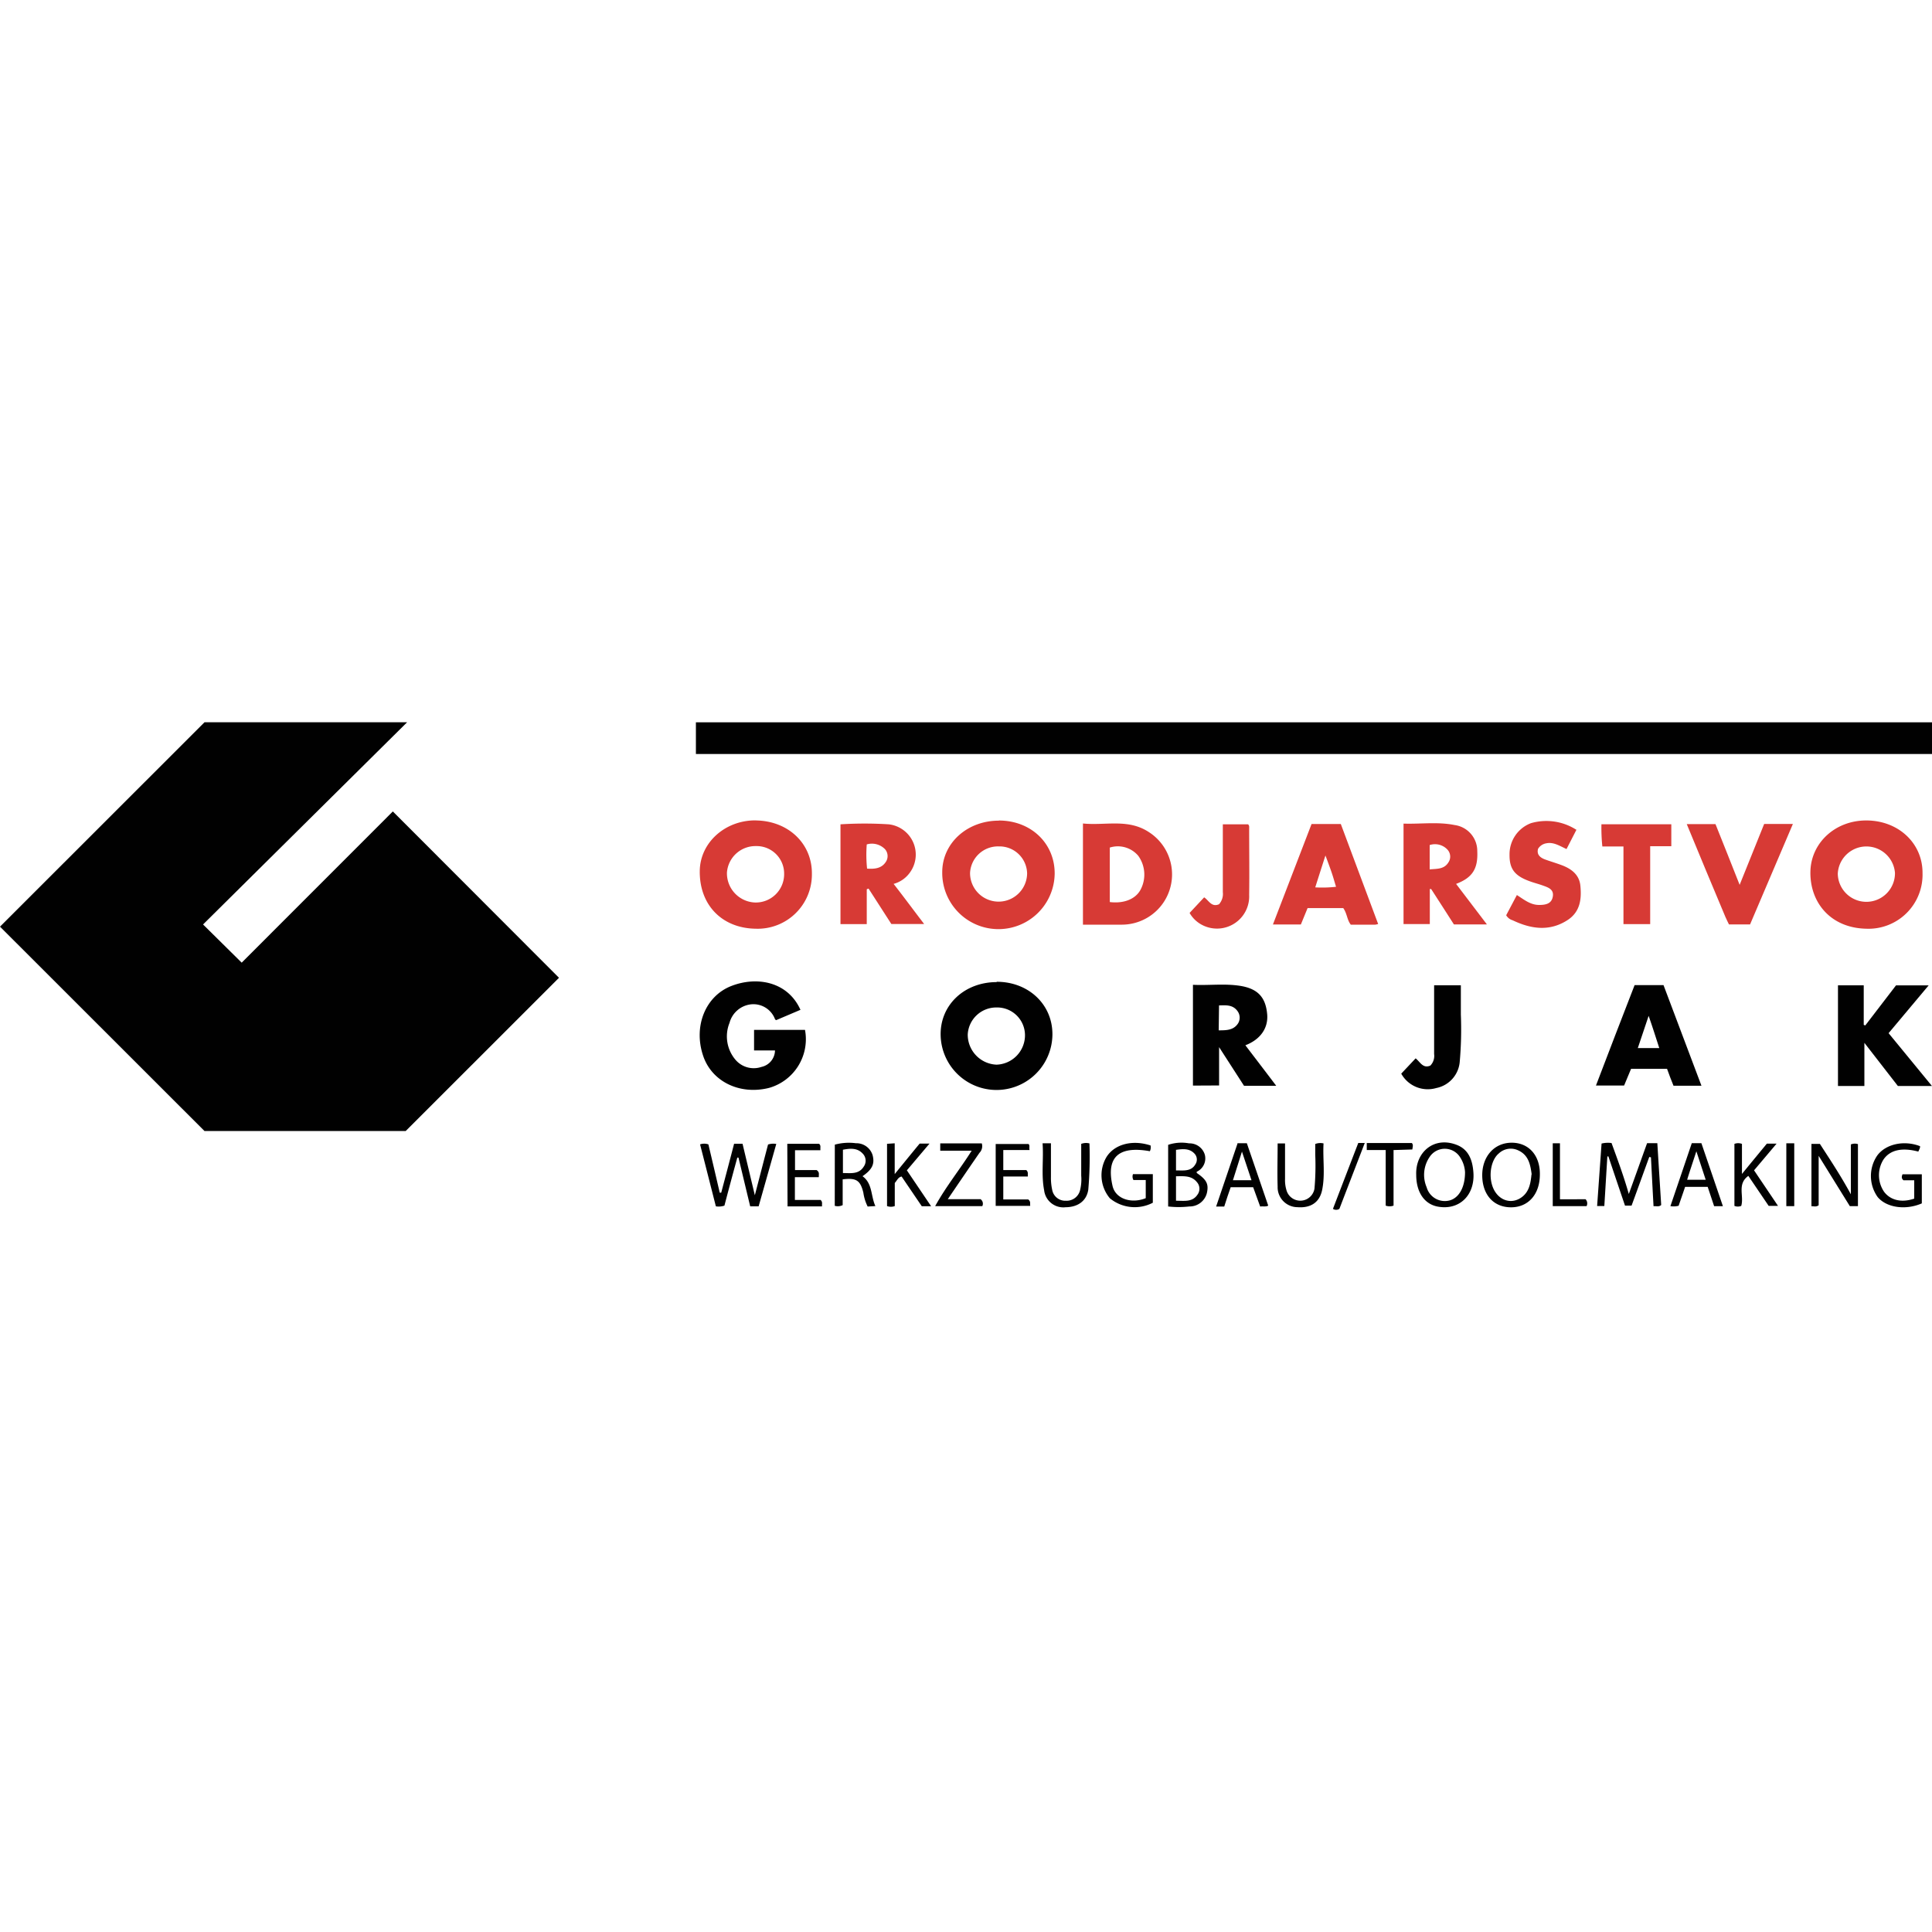 <?xml version="1.0" encoding="UTF-8"?>
<svg xmlns="http://www.w3.org/2000/svg" xmlns:xlink="http://www.w3.org/1999/xlink" id="Layer_1" data-name="Layer 1" viewBox="0 0 300 300">
  <defs>
    <style>.cls-1{fill:none;}.cls-2{clip-path:url(#clip-path);}.cls-3{fill:#010101;}.cls-4{fill:#d73a35;}</style>
    <clipPath id="clip-path">
      <rect class="cls-1" y="112.15" width="300" height="75.71"></rect>
    </clipPath>
  </defs>
  <g id="gorjak">
    <g class="cls-2">
      <g class="cls-2">
        <path class="cls-3" d="M31.76,112.15H63.22l-31.69,31.4,6,5.93L61,126l25.8,25.83L63,175.62H31.75L0,143.89l31.76-31.74"></path>
        <rect class="cls-3" x="108.06" y="112.16" width="191.94" height="4.92"></rect>
        <path class="cls-4" d="M117.41,127.4c5,.08,8.7,3.59,8.66,8.28a8.42,8.42,0,0,1-8.72,8.53c-5.26-.07-8.77-3.71-8.69-9,.07-4.42,4-7.89,8.75-7.82m4.35,8.29a4.27,4.27,0,0,0-4.37-4.3,4.44,4.44,0,0,0-4.51,4.1,4.54,4.54,0,0,0,4.36,4.66,4.4,4.4,0,0,0,4.52-4.46"></path>
        <path class="cls-4" d="M155.1,127.41c5,0,8.69,3.55,8.67,8.25a8.73,8.73,0,0,1-17.46-.23c0-4.52,3.88-8,8.79-8m0,4a4.34,4.34,0,0,0-4.47,4.11,4.43,4.43,0,1,0,8.86.07,4.29,4.29,0,0,0-4.39-4.18"></path>
        <path class="cls-4" d="M289.79,127.4c5,0,8.78,3.55,8.74,8.2a8.39,8.39,0,0,1-8.74,8.61c-5.58-.11-8.79-4.13-8.67-8.91.11-4.41,3.83-7.9,8.67-7.9m4.46,8.14a4.45,4.45,0,0,0-8.88.11,4.44,4.44,0,1,0,8.88-.11"></path>
        <path class="cls-3" d="M154.77,152.45c4.92,0,8.64,3.49,8.65,8.12a8.68,8.68,0,0,1-17.36,0c0-4.6,3.75-8.07,8.71-8.07m4.39,8.21a4.32,4.32,0,0,0-4.43-4.27,4.43,4.43,0,0,0-4.46,4.17,4.66,4.66,0,0,0,4.47,4.71,4.57,4.57,0,0,0,4.42-4.61"></path>
        <path class="cls-3" d="M124.26,156.82l-3.74,1.59a.59.59,0,0,1-.17-.13,3.58,3.58,0,0,0-3.71-2.33,3.9,3.9,0,0,0-3.36,2.88,5.6,5.6,0,0,0,.9,5.7,3.72,3.72,0,0,0,4.06,1.14,2.66,2.66,0,0,0,2.1-2.56h-3.25v-3.19H125a7.86,7.86,0,0,1-5.55,9c-4.6,1.17-9-1-10.3-5.08-1.48-4.52.4-9.18,4.42-10.74s8.79-.64,10.73,3.72"></path>
        <path class="cls-4" d="M168.16,143.58V127.87c3.45.36,7-.8,10.24,1.34a7.8,7.8,0,0,1-4.14,14.37h-6.1m4.17-3.51c2.19.27,4-.47,4.77-1.91a5,5,0,0,0-.35-5.27,4.15,4.15,0,0,0-4.42-1.28Z"></path>
        <path class="cls-3" d="M185.24,168.57V152.92c2.51.12,5-.23,7.44.18,2.68.46,3.87,1.81,4.09,4.43.17,2.12-1.06,3.89-3.39,4.78,1.58,2.07,3.14,4.11,4.79,6.29h-5l-3.87-6v5.95Zm4-8.58c1.17,0,2.3,0,3-1.07a1.71,1.71,0,0,0-.09-1.93c-.73-1-1.79-.9-2.86-.87Z"></path>
        <path class="cls-4" d="M134.59,138.1v5.4h-4.08V128A59.46,59.46,0,0,1,138,128a4.73,4.73,0,0,1,3.31,7.46,4.59,4.59,0,0,1-2.55,1.79c1.56,2,3.09,4.07,4.74,6.23h-5.09l-3.54-5.5-.23.08m0-3.18c1.13.07,2.2,0,2.88-1a1.63,1.63,0,0,0-.08-2,2.83,2.83,0,0,0-2.85-.76,20.55,20.55,0,0,0,.05,3.76"></path>
        <path class="cls-4" d="M230.87,143.54h-5.11c-1.15-1.8-2.34-3.65-3.53-5.49l-.21,0v5.44h-4.08v-15.6c2.63.09,5.3-.31,7.92.22a4.06,4.06,0,0,1,3.53,4.05c.13,2.73-.74,4.13-3.29,5.09l4.77,6.27M222,135c1.12-.11,2.22,0,2.89-1.06a1.6,1.6,0,0,0-.12-2,2.64,2.64,0,0,0-2.77-.72Z"></path>
        <path class="cls-3" d="M285.4,153h4v6.14l.24.09c1.59-2.06,3.17-4.13,4.77-6.22h5.07l-6.22,7.42,6.73,8.2h-5.29l-5.2-6.7v6.7H285.4Z"></path>
        <path class="cls-3" d="M247.82,168.56c2-5.27,4-10.42,6-15.59h4.49c1.93,5.14,3.89,10.33,5.89,15.62h-4.34c-.34-.84-.68-1.71-1-2.62h-5.59c-.35.84-.72,1.71-1.08,2.59ZM256,157.74l-1.68,5h3.33c-.53-1.62-1-3.15-1.65-5"></path>
        <path class="cls-4" d="M214,143.48a3.23,3.23,0,0,1-.44.1h-3.81c-.59-.74-.57-1.74-1.17-2.57h-5.54L202,143.55h-4.34l6-15.6h4.54L214,143.48m-8.17-10.69c-.59,1.83-1.07,3.33-1.6,5a19.07,19.07,0,0,0,3.23-.09c-.23-.75-.42-1.44-.65-2.12s-.58-1.64-1-2.75"></path>
        <path class="cls-4" d="M244.79,128.84l-1.54,3c-1.05-.47-2-1.13-3.15-.89a1.86,1.86,0,0,0-1.27.85c-.24.87.29,1.36,1.07,1.65s1.81.59,2.7.93c1.46.57,2.64,1.48,2.8,3.16.2,2,0,4-1.93,5.29-2.82,1.86-5.72,1.44-8.59.07a1.7,1.7,0,0,1-1-.78l1.66-3.14c1.14.73,2.12,1.55,3.47,1.54,1,0,1.92-.18,2.11-1.3s-.7-1.41-1.5-1.7-1.46-.44-2.17-.71c-2.29-.84-3.08-1.93-3.05-4.12a5.15,5.15,0,0,1,3.33-4.87,8.62,8.62,0,0,1,7,1"></path>
        <path class="cls-4" d="M271.73,143.54h-3.26c-.19-.41-.39-.77-.55-1.16-2-4.77-4-9.54-6-14.41h4.46c1.21,3,2.42,6.07,3.75,9.43l3.81-9.46h4.46c-2.24,5.26-4.45,10.42-6.65,15.6"></path>
        <path class="cls-4" d="M252.09,131.44h-3.28a28.6,28.6,0,0,1-.14-3.45h10.85v3.41h-3.28v12.1h-4.15Z"></path>
        <path class="cls-4" d="M189.33,140.36a2.39,2.39,0,0,0,.55-1.83V128h3.92c.22.2.17.44.17.66,0,3.43.05,6.87,0,10.3a5,5,0,0,1-7.48,4.57,4.76,4.76,0,0,1-1.77-1.77l2.26-2.42c.73.47,1.14,1.61,2.36,1.05"></path>
        <path class="cls-3" d="M217.57,166.73l2.25-2.39c.71.56,1.13,1.63,2.29,1.12a2.16,2.16,0,0,0,.58-1.79c0-3.54,0-7.08,0-10.68h4.15c0,1.51,0,3,0,4.53a57.57,57.57,0,0,1-.18,7.43,4.54,4.54,0,0,1-3.64,4,4.71,4.71,0,0,1-5.44-2.24"></path>
        <path class="cls-3" d="M108.7,177.7a1.94,1.94,0,0,1,1.3,0q.89,3.75,1.76,7.5l.23,0c.67-2.52,1.34-5.05,2-7.6h1.31l1.91,8c.74-2.84,1.39-5.36,2.05-7.88a2.64,2.64,0,0,1,1.28-.09c-.92,3.27-1.83,6.48-2.74,9.69h-1.31c-.61-2.52-1.21-5.05-1.82-7.57h-.18c-.68,2.49-1.36,5-2,7.46a2.83,2.83,0,0,1-1.33.11c-.82-3.22-1.63-6.41-2.45-9.61"></path>
        <path class="cls-3" d="M253.33,187.21h-1c-.86-2.53-1.72-5.09-2.58-7.64l-.16,0c-.16,2.56-.31,5.11-.47,7.7H248c.23-3.25.46-6.47.69-9.7a4.17,4.17,0,0,1,1.55-.08c.93,2.55,1.88,5.1,2.68,7.91,1-2.74,1.91-5.32,2.84-7.89h1.59c.2,3.23.4,6.42.6,9.6-.35.33-.74.15-1.19.19-.14-2.54-.27-5.06-.4-7.59l-.26-.06c-.91,2.48-1.81,5-2.74,7.53"></path>
        <path class="cls-3" d="M234.74,177.44c2.66,0,4.41,2,4.37,4.92,0,3.11-1.81,5.12-4.5,5.11s-4.41-1.95-4.45-4.89,1.82-5.14,4.58-5.14m3.1,4.92c-.21-1.51-.47-3-2.11-3.74a2.69,2.69,0,0,0-3,.49c-1.21,1-1.62,3.4-.94,5.2.76,2,2.74,2.78,4.39,1.67,1.26-.85,1.49-2.2,1.63-3.62"></path>
        <path class="cls-3" d="M219.91,182.43c-.14-3.48,2.71-6,6.22-4.68,1.93.71,2.52,2.4,2.66,4.3.26,3.56-2.21,5.93-5.54,5.31-2.08-.39-3.34-2.24-3.34-4.93m7.58-.41a4.69,4.69,0,0,0-.74-2.28,2.81,2.81,0,0,0-4.71-.16,4.92,4.92,0,0,0-.51,4.78,2.93,2.93,0,0,0,3.71,2c1.34-.46,2.24-2,2.25-4.32"></path>
        <path class="cls-3" d="M181.39,187.29v-9.52a6.53,6.53,0,0,1,3.25-.23,2.47,2.47,0,0,1,2.44,1.75,2.27,2.27,0,0,1-1.26,2.66c0,.1,0,.2.07.23,1.45,1,1.81,1.67,1.53,3a2.76,2.76,0,0,1-2.75,2.16,14.43,14.43,0,0,1-3.28,0m1.22-.89c1.31,0,2.54.24,3.33-.94a1.54,1.54,0,0,0-.06-1.92c-.85-1.07-2-.95-3.27-.94Zm0-7.89v3.18c1.18,0,2.34.19,3-.93a1.34,1.34,0,0,0-.07-1.61c-.8-.92-1.87-.81-3-.64"></path>
        <path class="cls-3" d="M281.28,177.62h1.31c1.58,2.45,3.24,4.93,4.81,7.83v-7.74a1.56,1.56,0,0,1,1.1-.05v9.63h-1.26l-4.84-7.81v7.67c-.38.29-.72.15-1.12.15Z"></path>
        <path class="cls-3" d="M298.13,177.91c.08.36-.15.61-.25.91-2.56-.68-4.41-.25-5.42,1.24a4.57,4.57,0,0,0,.1,5c1,1.33,2.74,1.73,4.68,1.06v-2.85h-1.67c-.35-.3-.28-.58-.15-.93h3v4.52c-2.55,1.11-5.52.65-6.87-1a5.63,5.63,0,0,1-.06-6.42c1.31-1.8,4.17-2.43,6.66-1.46"></path>
        <path class="cls-3" d="M178.65,177.85a1.35,1.35,0,0,1-.1.91c-4.43-.8-6.91.56-5.79,5.41.47,2,2.92,2.78,5.15,1.88v-2.82H176a1.08,1.08,0,0,1-.07-.91h3.08v4.44a6.08,6.08,0,0,1-6.67-.69,5.56,5.56,0,0,1-.53-6.4c1.25-2,4-2.72,6.8-1.82"></path>
        <path class="cls-3" d="M129.63,177.74a8.32,8.32,0,0,1,3.27-.22,2.63,2.63,0,0,1,2.6,1.86c.35,1.36-.06,2.22-1.57,3.26,1.58,1.14,1.27,3.06,2,4.64l-1.2.07a7,7,0,0,1-.67-2.16c-.47-1.91-1.09-2.32-3.21-2.06v4a1.72,1.72,0,0,1-1.23.11Zm1.26,4.41c1.23,0,2.46.23,3.23-1a1.57,1.57,0,0,0-.14-2c-.84-.93-1.94-.84-3.09-.62Z"></path>
        <path class="cls-3" d="M140.8,181.7l3.78,5.6h-1.45L140,182.69c-.54.11-.69.59-1.06,1v3.59a1.77,1.77,0,0,1-1.2,0v-9.67l1.19-.08v4.78c1.4-1.72,2.63-3.23,3.87-4.73h1.53l-3.53,4.17"></path>
        <path class="cls-3" d="M161.89,177.53h1.3c0,1.74,0,3.45,0,5.16a8.75,8.75,0,0,0,.19,2.05,2.06,2.06,0,0,0,2.13,1.71,2.14,2.14,0,0,0,2.2-1.63,7,7,0,0,0,.18-2.28c0-1.63,0-3.27,0-4.92a2.11,2.11,0,0,1,1.28-.07,59.15,59.15,0,0,1-.18,7.17c-.26,1.76-1.62,2.73-3.54,2.74a3,3,0,0,1-3.32-2.66c-.46-2.38-.06-4.79-.24-7.27"></path>
        <path class="cls-3" d="M272.35,181.7l3.74,5.55h-1.45l-3.16-4.66c-1.78,1.28-.64,3.12-1.1,4.66a1.39,1.39,0,0,1-1.06,0v-9.63a1.66,1.66,0,0,1,1.17,0v4.67c1.42-1.74,2.64-3.22,3.87-4.71h1.51l-3.52,4.17"></path>
        <path class="cls-3" d="M198.38,177.55h1.16c0,1.87,0,3.7,0,5.52a5.4,5.4,0,0,0,.21,1.7,2.23,2.23,0,0,0,4.36-.2,40,40,0,0,0,.12-5.25c0-.57,0-1.14,0-1.68a2.17,2.17,0,0,1,1.29-.09c-.14,2.43.28,4.87-.23,7.28-.41,1.9-1.79,2.78-3.83,2.62a3.1,3.1,0,0,1-3.07-3.2c-.07-2.21,0-4.43,0-6.7"></path>
        <path class="cls-3" d="M192.13,177.52h1.48q1.65,4.8,3.32,9.69c-.4.23-.81.06-1.25.14-.37-1-.72-2-1.09-3H191.1c-.35,1-.69,2-1,3h-1.26c1.11-3.28,2.2-6.5,3.32-9.78m2.17,5.69-1.48-4.44c-.51,1.6-.95,3-1.4,4.44Z"></path>
        <path class="cls-3" d="M267.49,187.3h-1.32l-1-3h-3.51c-.33,1-.67,1.94-1,2.93a3,3,0,0,1-1.28.06c1.13-3.32,2.23-6.55,3.32-9.78h1.49l3.34,9.78m-2.67-4.1-1.45-4.42c-.51,1.59-1,3-1.43,4.42Z"></path>
        <path class="cls-3" d="M146,178.68v-1.14h6.45a1.46,1.46,0,0,1-.35,1.46c-1.62,2.34-3.22,4.7-4.93,7.21h5.09a.85.85,0,0,1,.27,1.08h-7.32c1.71-3.1,3.82-5.67,5.67-8.61Z"></path>
        <path class="cls-3" d="M122.25,177.61h4.94c.32.26.16.59.2,1h-3.94v3.08h3.36c.5.34.31.68.33,1.1h-3.71v3.54h4c.35.34.17.64.21,1h-5.35Z"></path>
        <path class="cls-3" d="M155.79,181.69h3.58c.35.33.19.64.23,1h-3.81v3.56h3.88c.42.33.25.65.3,1h-5.36v-9.61h5.1c.25.23.06.55.16.94h-4.08Z"></path>
        <path class="cls-3" d="M216.39,178.58v8.63a1.82,1.82,0,0,1-1.22,0v-8.63h-2.94v-1.09h7c.26.27.12.6.08,1Z"></path>
        <path class="cls-3" d="M246.21,186.22a.94.94,0,0,1,.15,1.07h-5.25v-9.76h1.12v8.69Z"></path>
        <rect class="cls-3" x="277.38" y="177.53" width="1.23" height="9.76"></rect>
        <path class="cls-3" d="M210.92,177.48h1c-1.33,3.45-2.64,6.84-3.94,10.23a.91.91,0,0,1-1,0c1.3-3.39,2.6-6.78,3.94-10.25"></path>
      </g>
    </g>
  </g>
</svg>
